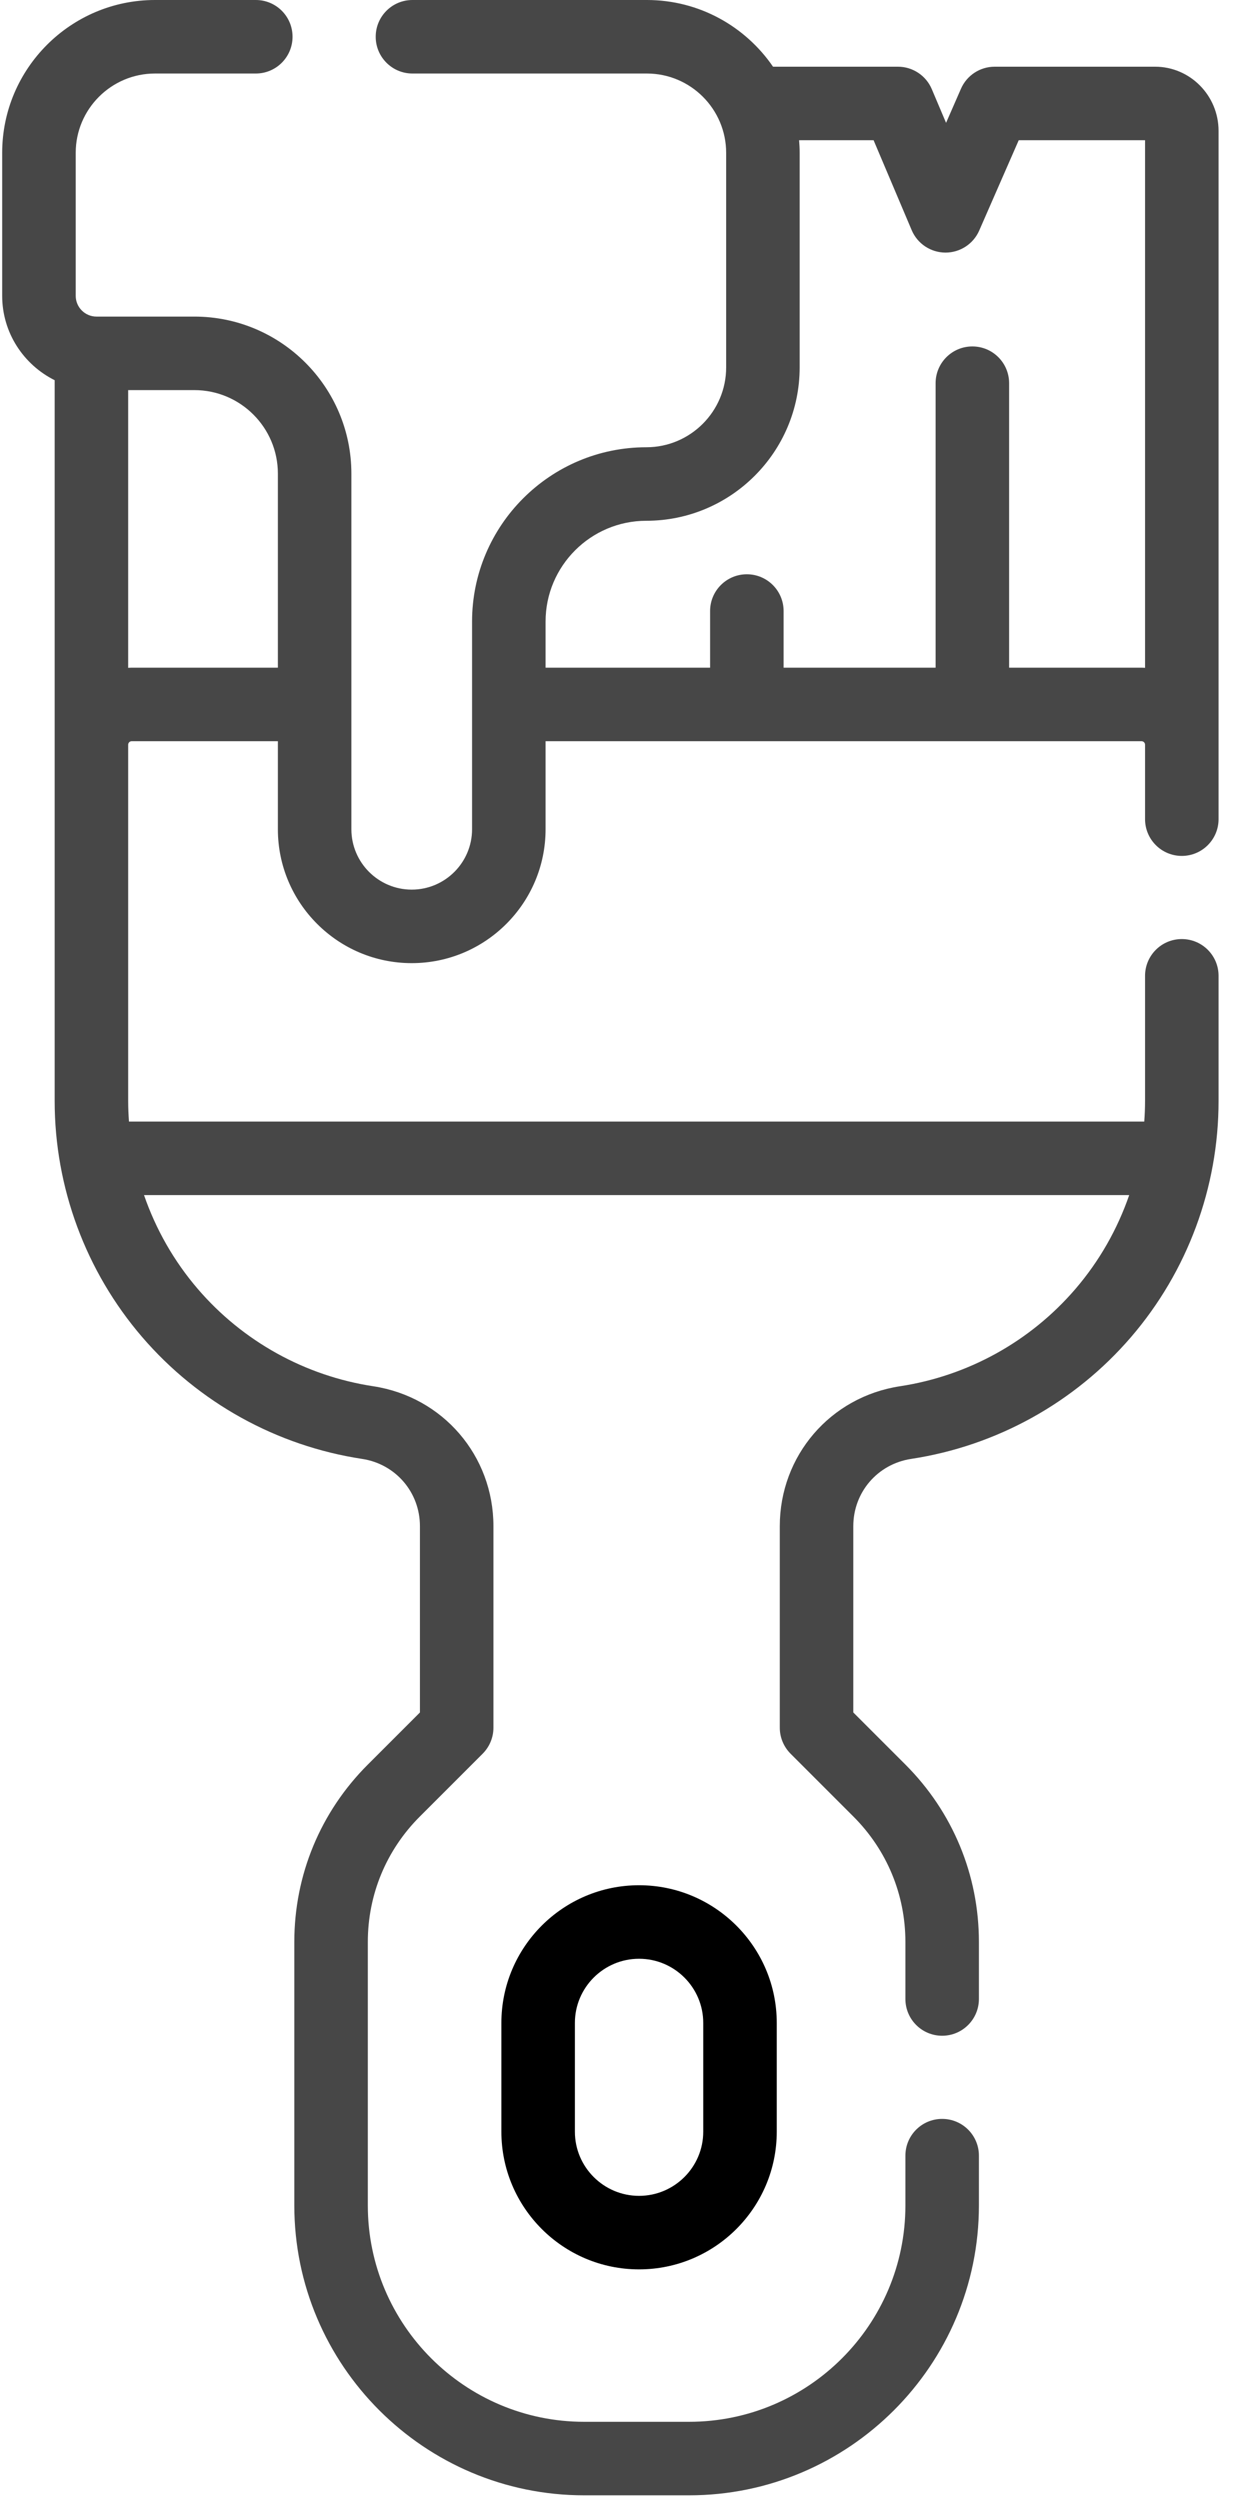 <svg xmlns="http://www.w3.org/2000/svg" width="42" height="85" viewBox="0 0 42 85">
  <g fill="none">
    <path fill="#474747" d="M41.441,4.451 C41.441,3.247 40.472,2.268 39.282,2.268 L33.827,2.268 C33.33,2.268 32.88,2.562 32.681,3.017 L32.174,4.177 L31.688,3.03 C31.492,2.568 31.039,2.268 30.537,2.268 L26.289,2.268 C25.352,0.9 23.779,0 21.999,0 L14.027,0 C13.336,0 12.777,0.559 12.777,1.25 C12.777,1.94 13.336,2.5 14.027,2.5 L21.999,2.5 C23.486,2.5 24.695,3.71 24.695,5.197 L24.695,12.493 C24.695,13.99 23.477,15.208 21.981,15.208 C18.712,15.208 16.054,17.867 16.054,21.135 L16.054,28.198 C16.054,29.329 15.133,30.25 14.002,30.25 C12.87,30.25 11.95,29.329 11.95,28.198 L11.95,16.104 C11.95,13.16 9.555,10.765 6.611,10.765 L3.281,10.765 C2.892,10.765 2.575,10.448 2.575,10.059 L2.575,5.197 C2.575,3.71 3.784,2.5 5.271,2.5 L8.699,2.5 C9.39,2.5 9.949,1.94 9.949,1.25 C9.949,0.559 9.39,0 8.699,0 L5.271,0 C2.406,0 0.074,2.331 0.074,5.197 L0.074,10.059 C0.074,11.315 0.803,12.402 1.859,12.928 L1.859,37.437 C1.859,40.379 2.915,43.229 4.832,45.461 C6.75,47.693 9.408,49.166 12.317,49.608 C13.455,49.782 14.281,50.743 14.281,51.895 L14.281,58.229 L12.508,60.002 C10.897,61.613 10.009,63.755 10.009,66.034 L10.009,74.992 C10.009,80.427 14.431,84.849 19.867,84.849 L23.433,84.849 C28.868,84.849 33.291,80.427 33.291,74.992 L33.291,73.299 C33.291,72.608 32.731,72.049 32.041,72.049 C31.35,72.049 30.791,72.608 30.791,73.299 L30.791,74.992 C30.791,79.049 27.49,82.349 23.433,82.349 L19.867,82.349 C15.81,82.349 12.509,79.049 12.509,74.992 L12.509,66.034 C12.509,64.423 13.137,62.909 14.276,61.77 L16.415,59.631 C16.649,59.396 16.781,59.078 16.781,58.747 L16.781,51.895 C16.781,49.499 15.062,47.498 12.693,47.137 C10.375,46.784 8.257,45.61 6.729,43.831 C5.916,42.885 5.299,41.799 4.898,40.637 L38.402,40.637 C38.001,41.799 37.384,42.885 36.571,43.831 C35.043,45.61 32.925,46.784 30.607,47.137 C28.238,47.498 26.519,49.499 26.519,51.895 L26.519,58.747 C26.519,59.078 26.651,59.396 26.885,59.631 L29.024,61.77 C30.163,62.909 30.791,64.424 30.791,66.034 L30.791,67.972 C30.791,68.662 31.35,69.222 32.041,69.222 C32.731,69.222 33.291,68.662 33.291,67.972 L33.291,66.034 C33.291,63.756 32.403,61.614 30.792,60.002 L29.019,58.229 L29.019,51.895 C29.019,50.743 29.845,49.782 30.983,49.608 C33.892,49.166 36.55,47.693 38.468,45.461 C40.385,43.229 41.441,40.38 41.441,37.437 L41.441,33.181 C41.441,32.49 40.882,31.931 40.191,31.931 C39.501,31.931 38.941,32.49 38.941,33.181 L38.941,37.437 C38.941,37.671 38.931,37.905 38.914,38.137 L4.386,38.137 C4.37,37.904 4.359,37.671 4.359,37.437 L4.359,25.324 C4.359,25.257 4.413,25.203 4.479,25.203 L9.45,25.203 L9.45,28.198 C9.45,30.708 11.492,32.75 14.002,32.75 C16.512,32.75 18.554,30.708 18.554,28.198 L18.554,25.203 L38.821,25.203 C38.887,25.203 38.941,25.257 38.941,25.324 L38.941,27.854 C38.941,28.544 39.501,29.104 40.191,29.104 C40.882,29.104 41.441,28.544 41.441,27.854 L41.441,4.451 L41.441,4.451 Z M4.479,22.703 C4.439,22.703 4.399,22.707 4.359,22.709 L4.359,13.265 L6.611,13.265 C8.177,13.265 9.45,14.539 9.45,16.104 L9.45,22.703 L4.479,22.703 Z M38.82,22.703 L34.318,22.703 L34.318,13.03 C34.318,12.339 33.759,11.78 33.068,11.78 C32.378,11.78 31.818,12.339 31.818,13.03 L31.818,22.703 L26.649,22.703 L26.649,20.777 C26.649,20.087 26.089,19.527 25.399,19.527 C24.708,19.527 24.149,20.087 24.149,20.777 L24.149,22.703 L18.554,22.703 L18.554,21.135 C18.554,19.245 20.091,17.708 21.981,17.708 C24.856,17.708 27.195,15.369 27.195,12.493 L27.195,5.197 C27.195,5.052 27.188,4.909 27.176,4.768 L29.709,4.768 L31.005,7.827 C31.2,8.286 31.649,8.586 32.149,8.589 L32.156,8.589 C32.652,8.589 33.102,8.295 33.301,7.84 L34.645,4.768 L38.941,4.768 L38.941,22.709 C38.901,22.707 38.861,22.703 38.82,22.703 Z"/>
    <path fill="#000" d="M17.051,68.786 L17.051,72.484 C17.051,75.066 19.151,77.166 21.733,77.166 C24.315,77.166 26.416,75.066 26.416,72.484 L26.416,68.786 C26.416,66.204 24.315,64.104 21.733,64.104 C19.151,64.104 17.051,66.204 17.051,68.786 L17.051,68.786 Z M23.916,68.786 L23.916,72.484 C23.916,73.687 22.936,74.666 21.733,74.666 C20.53,74.666 19.551,73.687 19.551,72.484 L19.551,68.786 C19.551,67.583 20.53,66.604 21.733,66.604 C22.936,66.604 23.916,67.583 23.916,68.786 Z"/>
  </g>
</svg>
